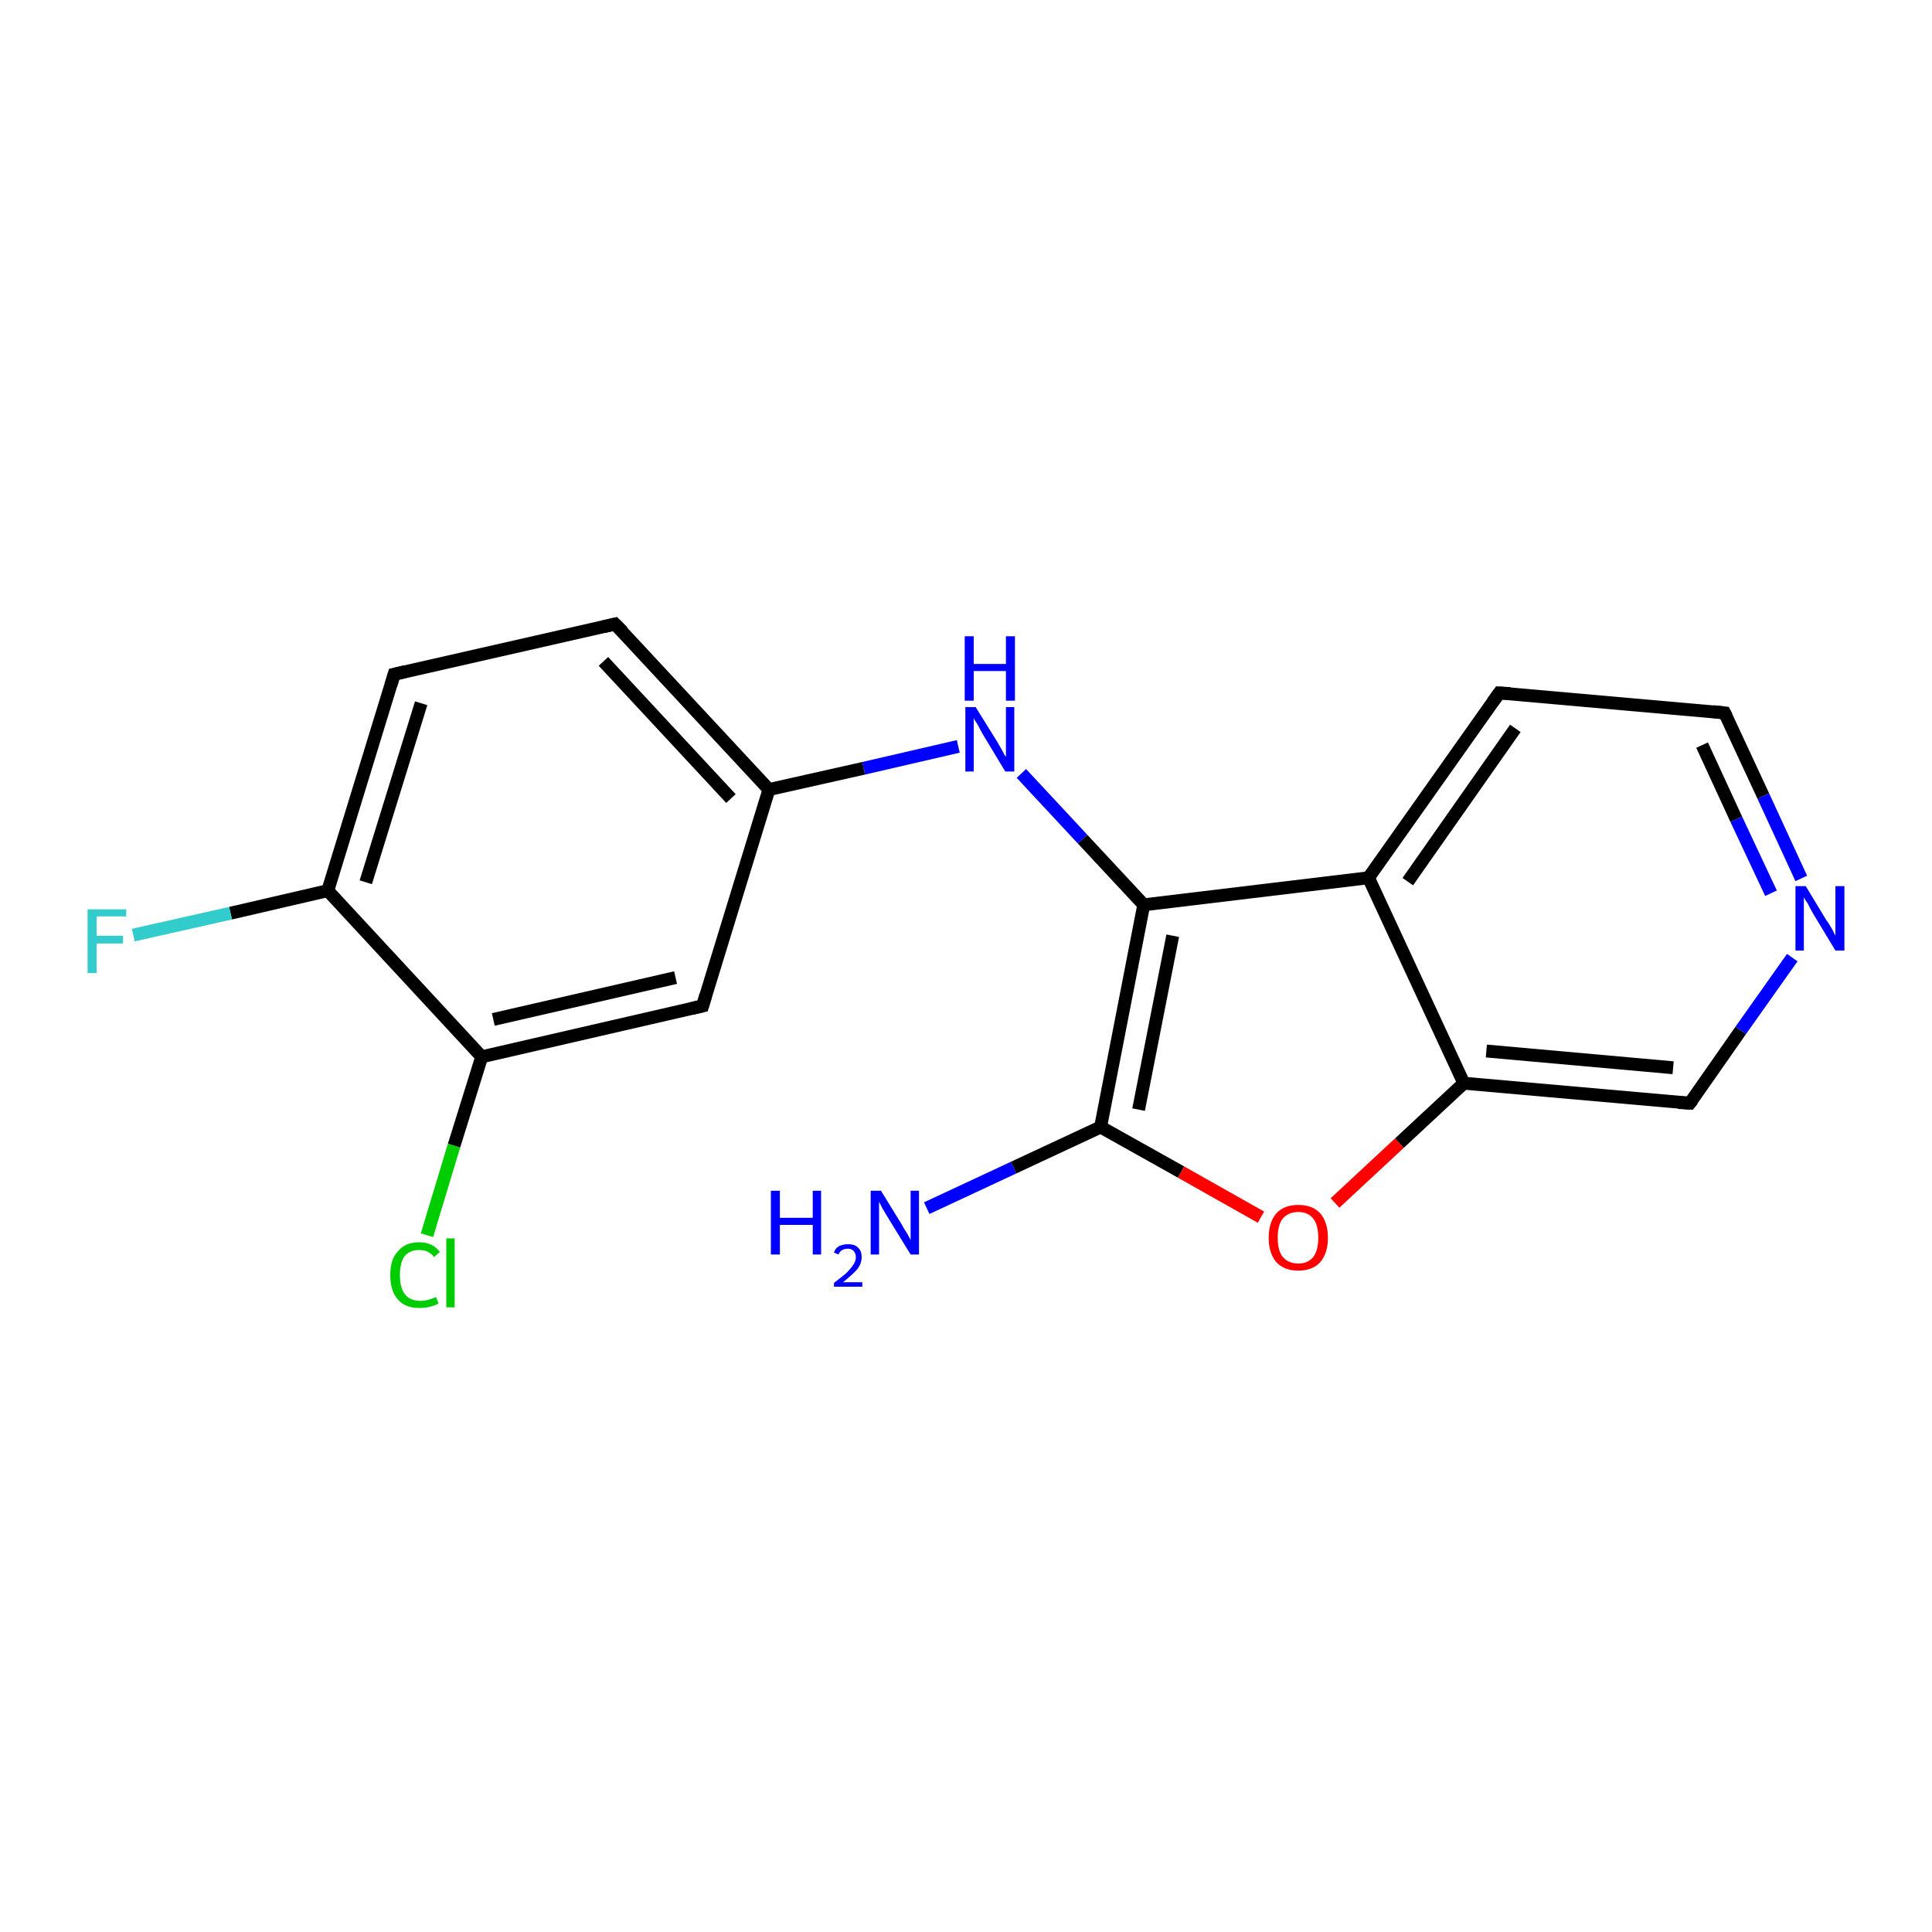 <?xml version='1.0' encoding='iso-8859-1'?>
<svg version='1.1' baseProfile='full'
              xmlns='http://www.w3.org/2000/svg'
                      xmlns:rdkit='http://www.rdkit.org/xml'
                      xmlns:xlink='http://www.w3.org/1999/xlink'
                  xml:space='preserve'
width='300px' height='300px' viewBox='0 0 300 300'>
<!-- END OF HEADER -->
<rect style='opacity:1.0;fill:#FFFFFF;stroke:none' width='300.0' height='300.0' x='0.0' y='0.0'> </rect>
<path class='bond-0 atom-0 atom-1' d='M 143.9,187.6 L 157.4,181.3' style='fill:none;fill-rule:evenodd;stroke:#0000FF;stroke-width:2.0px;stroke-linecap:butt;stroke-linejoin:miter;stroke-opacity:1' />
<path class='bond-0 atom-0 atom-1' d='M 157.4,181.3 L 170.9,175.0' style='fill:none;fill-rule:evenodd;stroke:#000000;stroke-width:2.0px;stroke-linecap:butt;stroke-linejoin:miter;stroke-opacity:1' />
<path class='bond-1 atom-1 atom-2' d='M 170.9,175.0 L 183.4,182.0' style='fill:none;fill-rule:evenodd;stroke:#000000;stroke-width:2.0px;stroke-linecap:butt;stroke-linejoin:miter;stroke-opacity:1' />
<path class='bond-1 atom-1 atom-2' d='M 183.4,182.0 L 195.8,189.0' style='fill:none;fill-rule:evenodd;stroke:#FF0000;stroke-width:2.0px;stroke-linecap:butt;stroke-linejoin:miter;stroke-opacity:1' />
<path class='bond-2 atom-2 atom-3' d='M 207.3,186.8 L 217.3,177.5' style='fill:none;fill-rule:evenodd;stroke:#FF0000;stroke-width:2.0px;stroke-linecap:butt;stroke-linejoin:miter;stroke-opacity:1' />
<path class='bond-2 atom-2 atom-3' d='M 217.3,177.5 L 227.3,168.2' style='fill:none;fill-rule:evenodd;stroke:#000000;stroke-width:2.0px;stroke-linecap:butt;stroke-linejoin:miter;stroke-opacity:1' />
<path class='bond-3 atom-3 atom-4' d='M 227.3,168.2 L 262.4,171.3' style='fill:none;fill-rule:evenodd;stroke:#000000;stroke-width:2.0px;stroke-linecap:butt;stroke-linejoin:miter;stroke-opacity:1' />
<path class='bond-3 atom-3 atom-4' d='M 230.8,163.2 L 259.8,165.8' style='fill:none;fill-rule:evenodd;stroke:#000000;stroke-width:2.0px;stroke-linecap:butt;stroke-linejoin:miter;stroke-opacity:1' />
<path class='bond-4 atom-4 atom-5' d='M 262.4,171.3 L 270.3,160.0' style='fill:none;fill-rule:evenodd;stroke:#000000;stroke-width:2.0px;stroke-linecap:butt;stroke-linejoin:miter;stroke-opacity:1' />
<path class='bond-4 atom-4 atom-5' d='M 270.3,160.0 L 278.3,148.7' style='fill:none;fill-rule:evenodd;stroke:#0000FF;stroke-width:2.0px;stroke-linecap:butt;stroke-linejoin:miter;stroke-opacity:1' />
<path class='bond-5 atom-5 atom-6' d='M 279.7,136.4 L 273.8,123.6' style='fill:none;fill-rule:evenodd;stroke:#0000FF;stroke-width:2.0px;stroke-linecap:butt;stroke-linejoin:miter;stroke-opacity:1' />
<path class='bond-5 atom-5 atom-6' d='M 273.8,123.6 L 267.8,110.7' style='fill:none;fill-rule:evenodd;stroke:#000000;stroke-width:2.0px;stroke-linecap:butt;stroke-linejoin:miter;stroke-opacity:1' />
<path class='bond-5 atom-5 atom-6' d='M 275.0,138.7 L 269.6,127.2' style='fill:none;fill-rule:evenodd;stroke:#0000FF;stroke-width:2.0px;stroke-linecap:butt;stroke-linejoin:miter;stroke-opacity:1' />
<path class='bond-5 atom-5 atom-6' d='M 269.6,127.2 L 264.3,115.7' style='fill:none;fill-rule:evenodd;stroke:#000000;stroke-width:2.0px;stroke-linecap:butt;stroke-linejoin:miter;stroke-opacity:1' />
<path class='bond-6 atom-6 atom-7' d='M 267.8,110.7 L 232.8,107.6' style='fill:none;fill-rule:evenodd;stroke:#000000;stroke-width:2.0px;stroke-linecap:butt;stroke-linejoin:miter;stroke-opacity:1' />
<path class='bond-7 atom-7 atom-8' d='M 232.8,107.6 L 212.5,136.3' style='fill:none;fill-rule:evenodd;stroke:#000000;stroke-width:2.0px;stroke-linecap:butt;stroke-linejoin:miter;stroke-opacity:1' />
<path class='bond-7 atom-7 atom-8' d='M 235.3,113.1 L 218.6,136.9' style='fill:none;fill-rule:evenodd;stroke:#000000;stroke-width:2.0px;stroke-linecap:butt;stroke-linejoin:miter;stroke-opacity:1' />
<path class='bond-8 atom-8 atom-9' d='M 212.5,136.3 L 177.6,140.5' style='fill:none;fill-rule:evenodd;stroke:#000000;stroke-width:2.0px;stroke-linecap:butt;stroke-linejoin:miter;stroke-opacity:1' />
<path class='bond-9 atom-9 atom-10' d='M 177.6,140.5 L 168.1,130.3' style='fill:none;fill-rule:evenodd;stroke:#000000;stroke-width:2.0px;stroke-linecap:butt;stroke-linejoin:miter;stroke-opacity:1' />
<path class='bond-9 atom-9 atom-10' d='M 168.1,130.3 L 158.6,120.1' style='fill:none;fill-rule:evenodd;stroke:#0000FF;stroke-width:2.0px;stroke-linecap:butt;stroke-linejoin:miter;stroke-opacity:1' />
<path class='bond-10 atom-10 atom-11' d='M 148.8,115.9 L 134.1,119.3' style='fill:none;fill-rule:evenodd;stroke:#0000FF;stroke-width:2.0px;stroke-linecap:butt;stroke-linejoin:miter;stroke-opacity:1' />
<path class='bond-10 atom-10 atom-11' d='M 134.1,119.3 L 119.4,122.6' style='fill:none;fill-rule:evenodd;stroke:#000000;stroke-width:2.0px;stroke-linecap:butt;stroke-linejoin:miter;stroke-opacity:1' />
<path class='bond-11 atom-11 atom-12' d='M 119.4,122.6 L 95.5,96.9' style='fill:none;fill-rule:evenodd;stroke:#000000;stroke-width:2.0px;stroke-linecap:butt;stroke-linejoin:miter;stroke-opacity:1' />
<path class='bond-11 atom-11 atom-12' d='M 113.5,124.0 L 93.7,102.7' style='fill:none;fill-rule:evenodd;stroke:#000000;stroke-width:2.0px;stroke-linecap:butt;stroke-linejoin:miter;stroke-opacity:1' />
<path class='bond-12 atom-12 atom-13' d='M 95.5,96.9 L 61.2,104.7' style='fill:none;fill-rule:evenodd;stroke:#000000;stroke-width:2.0px;stroke-linecap:butt;stroke-linejoin:miter;stroke-opacity:1' />
<path class='bond-13 atom-13 atom-14' d='M 61.2,104.7 L 50.9,138.3' style='fill:none;fill-rule:evenodd;stroke:#000000;stroke-width:2.0px;stroke-linecap:butt;stroke-linejoin:miter;stroke-opacity:1' />
<path class='bond-13 atom-13 atom-14' d='M 65.4,109.2 L 56.8,137.0' style='fill:none;fill-rule:evenodd;stroke:#000000;stroke-width:2.0px;stroke-linecap:butt;stroke-linejoin:miter;stroke-opacity:1' />
<path class='bond-14 atom-14 atom-15' d='M 50.9,138.3 L 35.8,141.8' style='fill:none;fill-rule:evenodd;stroke:#000000;stroke-width:2.0px;stroke-linecap:butt;stroke-linejoin:miter;stroke-opacity:1' />
<path class='bond-14 atom-14 atom-15' d='M 35.8,141.8 L 20.7,145.2' style='fill:none;fill-rule:evenodd;stroke:#33CCCC;stroke-width:2.0px;stroke-linecap:butt;stroke-linejoin:miter;stroke-opacity:1' />
<path class='bond-15 atom-14 atom-16' d='M 50.9,138.3 L 74.8,164.1' style='fill:none;fill-rule:evenodd;stroke:#000000;stroke-width:2.0px;stroke-linecap:butt;stroke-linejoin:miter;stroke-opacity:1' />
<path class='bond-16 atom-16 atom-17' d='M 74.8,164.1 L 70.5,177.9' style='fill:none;fill-rule:evenodd;stroke:#000000;stroke-width:2.0px;stroke-linecap:butt;stroke-linejoin:miter;stroke-opacity:1' />
<path class='bond-16 atom-16 atom-17' d='M 70.5,177.9 L 66.3,191.8' style='fill:none;fill-rule:evenodd;stroke:#00CC00;stroke-width:2.0px;stroke-linecap:butt;stroke-linejoin:miter;stroke-opacity:1' />
<path class='bond-17 atom-16 atom-18' d='M 74.8,164.1 L 109.1,156.2' style='fill:none;fill-rule:evenodd;stroke:#000000;stroke-width:2.0px;stroke-linecap:butt;stroke-linejoin:miter;stroke-opacity:1' />
<path class='bond-17 atom-16 atom-18' d='M 76.6,158.3 L 104.9,151.8' style='fill:none;fill-rule:evenodd;stroke:#000000;stroke-width:2.0px;stroke-linecap:butt;stroke-linejoin:miter;stroke-opacity:1' />
<path class='bond-18 atom-9 atom-1' d='M 177.6,140.5 L 170.9,175.0' style='fill:none;fill-rule:evenodd;stroke:#000000;stroke-width:2.0px;stroke-linecap:butt;stroke-linejoin:miter;stroke-opacity:1' />
<path class='bond-18 atom-9 atom-1' d='M 182.1,145.3 L 176.8,172.3' style='fill:none;fill-rule:evenodd;stroke:#000000;stroke-width:2.0px;stroke-linecap:butt;stroke-linejoin:miter;stroke-opacity:1' />
<path class='bond-19 atom-18 atom-11' d='M 109.1,156.2 L 119.4,122.6' style='fill:none;fill-rule:evenodd;stroke:#000000;stroke-width:2.0px;stroke-linecap:butt;stroke-linejoin:miter;stroke-opacity:1' />
<path class='bond-20 atom-8 atom-3' d='M 212.5,136.3 L 227.3,168.2' style='fill:none;fill-rule:evenodd;stroke:#000000;stroke-width:2.0px;stroke-linecap:butt;stroke-linejoin:miter;stroke-opacity:1' />
<path d='M 260.6,171.2 L 262.4,171.3 L 262.8,170.8' style='fill:none;stroke:#000000;stroke-width:2.0px;stroke-linecap:butt;stroke-linejoin:miter;stroke-opacity:1;' />
<path d='M 268.1,111.3 L 267.8,110.7 L 266.0,110.5' style='fill:none;stroke:#000000;stroke-width:2.0px;stroke-linecap:butt;stroke-linejoin:miter;stroke-opacity:1;' />
<path d='M 234.5,107.7 L 232.8,107.6 L 231.8,109.0' style='fill:none;stroke:#000000;stroke-width:2.0px;stroke-linecap:butt;stroke-linejoin:miter;stroke-opacity:1;' />
<path d='M 96.7,98.1 L 95.5,96.9 L 93.8,97.3' style='fill:none;stroke:#000000;stroke-width:2.0px;stroke-linecap:butt;stroke-linejoin:miter;stroke-opacity:1;' />
<path d='M 62.9,104.3 L 61.2,104.7 L 60.7,106.4' style='fill:none;stroke:#000000;stroke-width:2.0px;stroke-linecap:butt;stroke-linejoin:miter;stroke-opacity:1;' />
<path d='M 107.4,156.6 L 109.1,156.2 L 109.6,154.5' style='fill:none;stroke:#000000;stroke-width:2.0px;stroke-linecap:butt;stroke-linejoin:miter;stroke-opacity:1;' />
<path class='atom-0' d='M 119.7 184.9
L 121.1 184.9
L 121.1 189.1
L 126.2 189.1
L 126.2 184.9
L 127.5 184.9
L 127.5 194.8
L 126.2 194.8
L 126.2 190.2
L 121.1 190.2
L 121.1 194.8
L 119.7 194.8
L 119.7 184.9
' fill='#0000FF'/>
<path class='atom-0' d='M 129.5 194.5
Q 129.7 193.8, 130.3 193.5
Q 130.9 193.2, 131.7 193.2
Q 132.7 193.2, 133.2 193.7
Q 133.8 194.2, 133.8 195.2
Q 133.8 196.2, 133.1 197.1
Q 132.3 198.0, 130.9 199.1
L 133.9 199.1
L 133.9 199.8
L 129.5 199.8
L 129.5 199.2
Q 130.7 198.3, 131.4 197.7
Q 132.1 197.0, 132.5 196.4
Q 132.9 195.8, 132.9 195.2
Q 132.9 194.6, 132.5 194.2
Q 132.2 193.9, 131.7 193.9
Q 131.1 193.9, 130.8 194.1
Q 130.4 194.3, 130.2 194.8
L 129.5 194.5
' fill='#0000FF'/>
<path class='atom-0' d='M 136.8 184.9
L 140.0 190.1
Q 140.3 190.7, 140.9 191.6
Q 141.4 192.5, 141.4 192.6
L 141.4 184.9
L 142.7 184.9
L 142.7 194.8
L 141.4 194.8
L 137.9 189.1
Q 137.5 188.4, 137.0 187.6
Q 136.6 186.8, 136.5 186.6
L 136.5 194.8
L 135.2 194.8
L 135.2 184.9
L 136.8 184.9
' fill='#0000FF'/>
<path class='atom-2' d='M 197.0 192.2
Q 197.0 189.8, 198.2 188.4
Q 199.4 187.1, 201.6 187.1
Q 203.8 187.1, 205.0 188.4
Q 206.2 189.8, 206.2 192.2
Q 206.2 194.6, 205.0 196.0
Q 203.8 197.3, 201.6 197.3
Q 199.4 197.3, 198.2 196.0
Q 197.0 194.6, 197.0 192.2
M 201.6 196.2
Q 203.1 196.2, 203.9 195.2
Q 204.7 194.2, 204.7 192.2
Q 204.7 190.2, 203.9 189.2
Q 203.1 188.2, 201.6 188.2
Q 200.1 188.2, 199.2 189.2
Q 198.4 190.2, 198.4 192.2
Q 198.4 194.2, 199.2 195.2
Q 200.1 196.2, 201.6 196.2
' fill='#FF0000'/>
<path class='atom-5' d='M 280.4 137.6
L 283.6 142.9
Q 284.0 143.4, 284.5 144.3
Q 285.0 145.3, 285.0 145.3
L 285.0 137.6
L 286.4 137.6
L 286.4 147.6
L 285.0 147.6
L 281.5 141.8
Q 281.1 141.1, 280.7 140.3
Q 280.2 139.6, 280.1 139.3
L 280.1 147.6
L 278.8 147.6
L 278.8 137.6
L 280.4 137.6
' fill='#0000FF'/>
<path class='atom-10' d='M 151.5 109.8
L 154.8 115.1
Q 155.1 115.6, 155.6 116.5
Q 156.1 117.5, 156.2 117.5
L 156.2 109.8
L 157.5 109.8
L 157.5 119.8
L 156.1 119.8
L 152.6 114.0
Q 152.2 113.3, 151.8 112.5
Q 151.3 111.8, 151.2 111.5
L 151.2 119.8
L 149.9 119.8
L 149.9 109.8
L 151.5 109.8
' fill='#0000FF'/>
<path class='atom-10' d='M 149.8 98.8
L 151.2 98.8
L 151.2 103.1
L 156.2 103.1
L 156.2 98.8
L 157.6 98.8
L 157.6 108.8
L 156.2 108.8
L 156.2 104.2
L 151.2 104.2
L 151.2 108.8
L 149.8 108.8
L 149.8 98.8
' fill='#0000FF'/>
<path class='atom-15' d='M 13.6 141.2
L 19.6 141.2
L 19.6 142.3
L 15.0 142.3
L 15.0 145.3
L 19.1 145.3
L 19.1 146.5
L 15.0 146.5
L 15.0 151.1
L 13.6 151.1
L 13.6 141.2
' fill='#33CCCC'/>
<path class='atom-17' d='M 60.6 198.0
Q 60.6 195.5, 61.8 194.3
Q 62.9 192.9, 65.1 192.9
Q 67.2 192.9, 68.3 194.4
L 67.4 195.2
Q 66.6 194.1, 65.1 194.1
Q 63.6 194.1, 62.8 195.1
Q 62.1 196.1, 62.1 198.0
Q 62.1 200.0, 62.9 201.0
Q 63.7 202.0, 65.3 202.0
Q 66.4 202.0, 67.7 201.4
L 68.1 202.4
Q 67.6 202.7, 66.8 202.9
Q 66.0 203.1, 65.1 203.1
Q 62.9 203.1, 61.8 201.8
Q 60.6 200.5, 60.6 198.0
' fill='#00CC00'/>
<path class='atom-17' d='M 69.3 192.3
L 70.6 192.3
L 70.6 203.0
L 69.3 203.0
L 69.3 192.3
' fill='#00CC00'/>
</svg>
